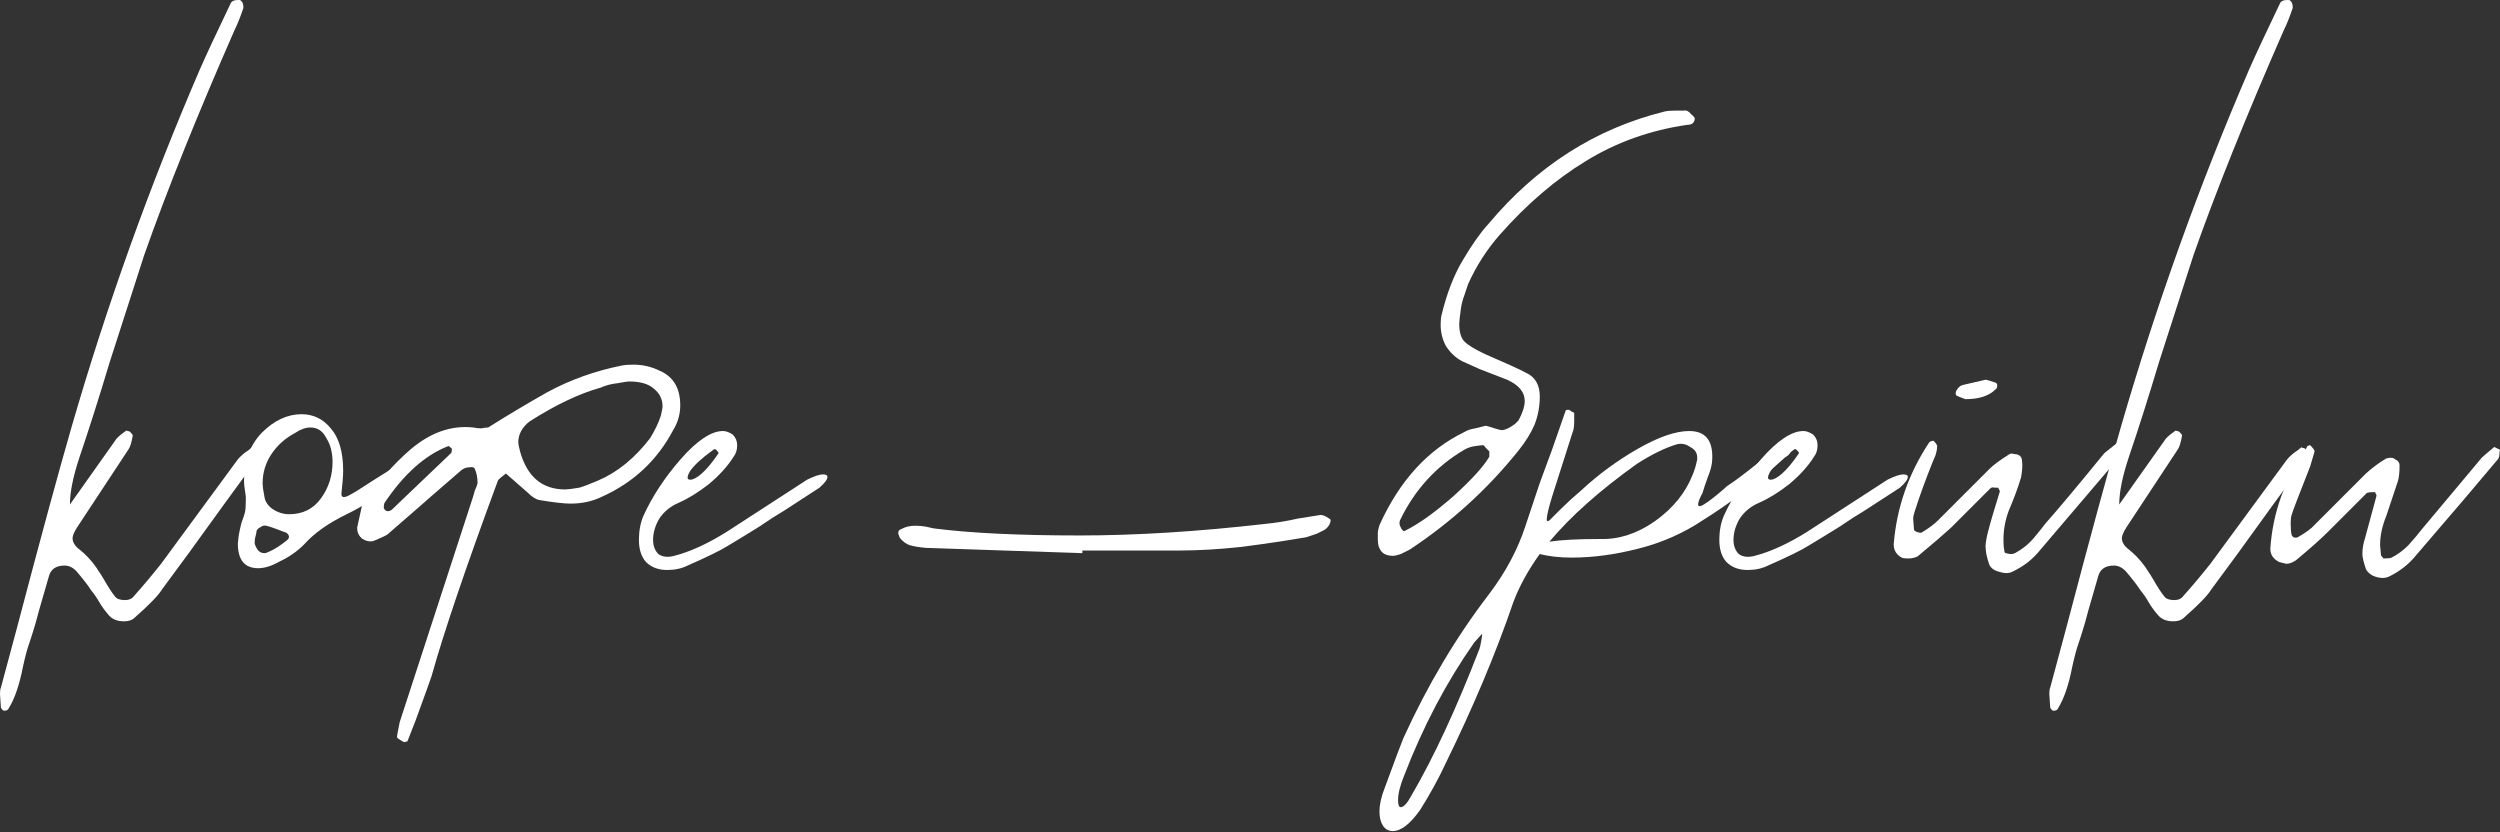 <?xml version="1.0" encoding="UTF-8"?> <svg xmlns="http://www.w3.org/2000/svg" width="724" height="241" viewBox="0 0 724 241" fill="none"><rect x="0" y="0" width="724" height="241" fill="#333333" stroke="none"/> <path d="M20.249 146.1C20.249 142.511 21.189 137.898 23.068 132.259C25.802 124.227 28.707 115.086 31.783 104.833L41.779 73.819C48.273 55.364 56.987 33.663 67.924 8.715C68.778 7.006 69.632 4.87 70.487 2.307V2.051C70.487 1.025 70.145 0.342 69.461 0H68.949C67.924 0 67.24 0.256 66.898 0.769C62.797 9.313 59.807 15.721 57.927 19.993C43.403 53.655 31.014 88.172 20.762 123.544C17.002 136.531 11.705 156.011 4.87 181.984L0.256 199.157C0.085 199.499 0 200.097 0 200.951L0.256 204.796C0.256 204.967 0.342 205.138 0.513 205.309C0.684 205.65 0.94 205.821 1.282 205.821C1.965 205.821 2.392 205.565 2.563 205.052C4.272 202.318 5.639 198.303 6.664 193.005C7.348 189.93 7.946 187.708 8.458 186.341C9.655 182.753 10.594 179.592 11.278 176.858L14.097 167.118C14.61 164.896 16.148 163.785 18.711 163.785C19.907 163.785 21.018 164.298 22.043 165.323C24.094 167.716 25.546 169.595 26.401 170.962C27.255 171.988 28.024 173.098 28.707 174.294C29.391 175.491 30.245 176.687 31.27 177.883C32.296 179.25 33.834 179.933 35.884 179.933C37.251 179.933 38.276 179.592 38.96 178.908C43.232 175.149 45.88 172.415 46.906 170.706C51.007 165.238 56.987 157.036 64.848 146.1L73.819 133.797C74.331 132.942 74.588 132.002 74.588 130.977C74.759 130.806 74.588 130.464 74.075 129.952C73.904 129.781 73.648 129.696 73.306 129.696C73.135 129.525 72.964 129.525 72.793 129.696C72.452 130.037 71.768 130.55 70.743 131.233C69.889 131.917 69.205 132.6 68.692 133.284L46.649 163.273C44.086 166.52 41.352 169.766 38.447 173.013C37.935 173.525 37.166 173.782 36.141 173.782C34.773 173.782 33.834 173.44 33.321 172.757C32.467 171.731 31.356 170.022 29.989 167.63C29.818 167.288 29.049 166.092 27.682 164.042C26.315 162.162 24.777 160.539 23.068 159.172C21.701 158.147 21.018 157.036 21.018 155.84C21.018 155.156 21.445 154.131 22.299 152.764L37.166 130.208C37.678 129.525 38.105 128.158 38.447 126.107C38.447 125.936 38.191 125.595 37.678 125.082C37.508 124.911 37.251 124.826 36.909 124.826C36.739 124.655 36.568 124.655 36.397 124.826C34.688 126.022 33.663 126.962 33.321 127.645L20.249 146.1Z" fill="white"></path> <path d="M71.186 145.074C71.186 146.612 71.1 147.723 70.929 148.407C70.758 149.09 70.417 150.115 69.904 151.482C69.562 152.849 69.306 154.046 69.135 155.071L68.879 157.378C68.879 162.162 70.844 164.554 74.774 164.554C76.654 164.554 78.79 163.871 81.182 162.504C83.745 161.308 86.052 159.684 88.102 157.634C91.007 154.387 95.108 151.482 100.406 148.919C105.703 146.356 110.487 143.109 114.759 139.179C115.614 138.325 116.041 137.385 116.041 136.36C116.041 135.676 115.87 135.249 115.528 135.078C115.186 134.736 114.845 134.736 114.503 135.078L107.582 139.436C104.507 141.486 102.285 142.853 100.918 143.537C99.551 144.22 98.868 144.049 98.868 143.024C99.209 139.948 99.38 137.727 99.38 136.36C99.38 130.892 98.184 126.791 95.792 124.057C93.57 121.323 90.751 119.956 87.333 119.956C83.232 119.956 79.388 121.75 75.799 125.338C72.382 128.927 70.673 133.54 70.673 139.179C70.673 140.204 70.844 141.742 71.186 143.793V145.074ZM85.539 125.338C87.077 124.313 88.53 123.8 89.897 123.8C91.947 123.8 93.485 124.826 94.51 126.876C95.706 128.756 96.305 131.063 96.305 133.797C96.305 137.727 95.194 141.23 92.972 144.306C90.751 147.381 87.675 148.919 83.745 148.919C82.036 148.919 80.413 148.407 78.875 147.381C77.508 146.356 76.739 145.16 76.568 143.793C76.226 142.084 76.056 140.803 76.056 139.948C76.056 136.872 76.91 134.053 78.619 131.49C80.328 128.927 82.634 126.876 85.539 125.338ZM74.261 154.046C74.261 153.533 74.603 153.106 75.287 152.764C75.97 152.251 76.568 152.08 77.081 152.251C77.935 152.422 79.9 153.106 82.976 154.302C83.831 154.985 83.916 155.669 83.232 156.352C81.353 157.89 79.644 159.001 78.106 159.684C77.423 160.026 76.91 160.197 76.568 160.197C75.885 160.197 75.287 159.941 74.774 159.428C74.261 158.745 73.92 158.061 73.749 157.378C73.749 156.523 73.834 155.84 74.005 155.327C74.176 154.644 74.261 154.216 74.261 154.046Z" fill="white"></path> <path d="M105.237 144.562L103.443 152.764V153.02C103.443 154.216 103.956 155.242 104.981 156.096C106.177 156.78 107.288 156.95 108.313 156.609C110.364 155.754 111.645 155.156 112.158 154.814L121.898 146.356C122.24 146.014 126.17 142.597 133.688 136.103C134.372 135.591 135.141 135.334 135.995 135.334C136.85 135.164 137.362 135.334 137.533 135.847C138.046 137.043 138.302 138.41 138.302 139.948C138.131 140.632 137.875 141.315 137.533 141.999C137.362 142.511 137.191 143.109 137.021 143.793L115.746 209.153C115.234 211.716 114.977 213.083 114.977 213.254C114.977 213.596 115.148 213.852 115.49 214.023C116.003 214.365 116.43 214.621 116.772 214.792C116.943 214.963 117.199 214.963 117.541 214.792C117.882 214.792 118.053 214.707 118.053 214.536L120.36 208.641C122.923 201.635 124.461 197.363 124.974 195.825C128.562 183.009 134.97 164.127 144.197 139.179C144.368 138.837 145.137 138.154 146.504 137.129C150.605 140.717 152.656 142.511 152.656 142.511C154.023 143.878 155.219 144.647 156.244 144.818C160.345 145.502 163.336 145.843 165.215 145.843C168.633 145.843 171.709 145.16 174.443 143.793C183.499 139.692 190.334 133.284 194.948 124.569C196.315 122.348 196.998 119.956 196.998 117.392C196.998 112.437 195.033 109.105 191.103 107.396C188.711 106.2 186.148 105.602 183.414 105.602C182.047 105.602 180.936 105.687 180.082 105.858C172.392 107.396 165.215 109.959 158.551 113.548C152.229 117.136 146.504 120.554 141.378 123.8C140.865 123.8 140.182 123.886 139.327 124.057C138.644 124.057 137.875 123.971 137.021 123.8C130.698 123.117 124.632 125.253 118.822 130.208C116.259 132.43 113.867 134.822 111.645 137.385C111.816 137.214 109.595 139.692 104.981 144.818L105.237 144.562ZM182.132 110.472C185.379 110.472 187.771 111.155 189.309 112.522C191.018 113.889 191.872 115.598 191.872 117.649C191.872 118.161 191.701 119.101 191.359 120.468C190.676 122.519 189.651 124.655 188.284 126.876C183.841 132.686 178.8 136.787 173.161 139.179C170.769 140.204 168.975 140.888 167.778 141.23C165.728 141.571 164.361 141.742 163.677 141.742C157.013 141.742 152.656 138.069 150.605 130.721C150.264 129.354 150.093 128.499 150.093 128.158C150.093 125.765 151.203 123.715 153.425 122.006C160.943 117.222 167.778 113.975 173.93 112.266C175.468 111.583 177.091 111.155 178.8 110.985C180.68 110.643 181.79 110.472 182.132 110.472ZM130.869 129.952C130.869 130.635 130.784 131.063 130.613 131.233L113.44 147.638C112.414 148.321 111.645 148.15 111.133 147.125C111.133 146.441 111.218 145.929 111.389 145.587C117.028 137.214 123.18 131.746 129.844 129.183C130.015 129.183 130.356 129.439 130.869 129.952Z" fill="white"></path> <path d="M199.129 163.785C204.939 161.222 208.784 159.343 210.663 158.147C214.081 156.096 217.156 154.216 219.89 152.508C222.625 150.628 225.017 149.09 227.067 147.894L237.32 141.23C238.858 139.863 239.627 138.837 239.627 138.154C239.627 137.641 239.2 137.385 238.345 137.385C237.32 137.385 235.782 137.898 233.732 138.923L210.407 154.046C204.939 157.463 199.898 159.77 195.284 160.966C193.405 161.479 191.867 161.308 190.671 160.453C189.645 159.428 189.133 158.061 189.133 156.352C189.133 154.302 189.731 152.251 190.927 150.201C192.294 148.15 194.174 146.612 196.566 145.587C199.3 144.391 202.205 142.597 205.281 140.204C208.356 137.641 210.749 134.993 212.457 132.259C213.141 131.404 213.483 130.294 213.483 128.927C213.483 127.73 213.055 126.705 212.201 125.851C211.176 125.167 210.236 124.826 209.382 124.826C205.964 124.826 201.863 127.56 197.078 133.028C192.465 138.325 188.876 143.793 186.313 149.432C185.459 151.482 185.032 153.789 185.032 156.352C185.032 159.086 185.715 161.222 187.082 162.76C188.62 164.298 190.671 165.067 193.234 165.067C195.455 165.067 197.42 164.64 199.129 163.785ZM208.1 131.233C206.391 133.797 204.768 135.762 203.23 137.129C201.863 138.325 200.752 138.923 199.898 138.923C198.873 138.923 198.873 138.069 199.898 136.36C201.094 134.651 203.23 132.686 206.306 130.464C206.818 129.952 207.246 129.952 207.587 130.464C207.929 130.806 208.1 131.063 208.1 131.233Z" fill="white"></path> <path d="M313.45 159.428H341.644C346.941 159.428 352.837 159.086 359.33 158.403C365.994 157.548 372.317 156.609 378.297 155.583L381.373 154.558L382.911 153.789C383.765 153.447 384.449 152.849 384.962 151.995C385.474 150.97 385.474 150.372 384.962 150.201C383.765 149.346 382.826 149.005 382.142 149.176L375.734 150.201C372.829 150.884 369.668 151.397 366.251 151.739C346.771 153.96 328.914 155.071 312.681 155.071C295.08 155.071 280.983 154.387 270.389 153.02C269.705 152.849 268.936 152.678 268.082 152.508C267.227 152.337 266.202 152.251 265.006 152.251C263.468 152.251 262.101 152.593 260.905 153.277C260.392 153.447 260.136 153.789 260.136 154.302C260.136 154.644 260.307 155.156 260.649 155.84C261.503 156.865 262.443 157.548 263.468 157.89C264.664 158.232 266.202 158.488 268.082 158.659L313.45 160.197V159.428Z" fill="white"></path> <path d="M430.285 123.288C429.602 123.459 428.577 123.715 427.21 124.057C426.013 124.227 424.988 124.569 424.134 125.082C413.539 130.208 405.337 139.179 399.527 151.995C399.186 153.02 399.015 153.875 399.015 154.558V156.352C399.015 157.89 399.442 159.086 400.296 159.941C400.98 160.624 402.005 160.966 403.372 160.966C403.885 160.966 404.654 160.795 405.679 160.453L408.242 159.172C420.374 151.141 430.883 141.571 439.769 130.464C441.82 127.901 443.357 125.424 444.383 123.031C445.408 120.468 445.921 117.734 445.921 114.829C445.921 111.412 444.554 109.105 441.82 107.909C440.282 107.054 436.351 105.26 430.029 102.526C427.124 101.159 425.159 99.963 424.134 98.938C423.108 97.912 422.596 96.204 422.596 93.811C422.596 93.128 422.767 91.59 423.108 89.198C423.279 88.002 423.621 86.72 424.134 85.353C424.646 83.815 424.988 82.79 425.159 82.277C427.551 76.98 430.627 72.195 434.386 67.924C442.247 59.038 450.534 51.947 459.249 46.649C468.135 41.181 477.96 37.678 488.725 36.141C489.921 36.141 490.605 35.628 490.776 34.603C490.947 34.261 490.605 33.748 489.75 33.065C489.067 32.21 488.383 31.869 487.7 32.039H484.88C483.684 32.039 482.745 32.125 482.061 32.296C462.068 37.251 445.066 48.102 431.054 64.848C428.833 67.24 426.355 70.743 423.621 75.357C421.058 79.629 419.007 84.926 417.47 91.248C417.299 91.932 417.213 92.872 417.213 94.068C417.213 96.289 417.726 98.34 418.751 100.219C419.947 102.099 421.485 103.551 423.365 104.577L428.491 106.883L436.437 109.959C439.854 111.497 441.563 113.548 441.563 116.111C441.563 117.649 440.965 119.528 439.769 121.75C439.085 122.433 438.744 122.775 438.744 122.775C437.377 123.8 436.181 124.398 435.155 124.569C434.643 124.569 433.874 124.398 432.848 124.057C431.823 123.715 430.969 123.459 430.285 123.288ZM431.311 132.259C429.602 135.164 426.099 139.008 420.802 143.793C415.504 148.407 410.976 151.653 407.217 153.533C407.046 153.704 406.79 153.789 406.448 153.789C406.277 153.618 406.106 153.447 405.935 153.277L405.423 152.251C405.252 151.739 405.252 151.226 405.423 150.713C409.695 141.828 415.932 134.993 424.134 130.208C424.988 129.696 426.013 129.354 427.21 129.183C428.406 129.012 429.175 128.927 429.516 128.927C429.687 128.927 429.944 129.183 430.285 129.696C430.798 130.208 431.14 130.55 431.311 130.721V132.259Z" fill="white"></path> <path d="M514.07 130.208C515.266 129.525 516.377 129.183 517.402 129.183C518.257 129.183 518.684 129.525 518.684 130.208C518.684 131.063 518.086 131.832 516.89 132.515C509.2 139.521 501.255 145.587 493.053 150.713C487.414 154.473 481.177 157.207 474.342 158.915C467.677 160.624 461.269 161.479 455.118 161.479C451.7 161.479 448.625 161.137 445.891 160.453C442.473 165.238 439.91 169.937 438.201 174.551C433.246 189.075 426.752 204.54 418.721 220.944C416.671 225.387 414.193 229.915 411.288 234.529C408.383 238.63 405.734 240.68 403.342 240.68C402.146 240.68 401.206 240.167 400.523 239.142C399.839 238.117 399.497 236.75 399.497 235.041C399.497 232.991 400.01 230.684 401.035 228.121C404.111 219.748 405.905 214.963 406.418 213.767C413.424 198.388 421.711 184.462 431.281 171.988C436.065 165.665 439.568 159.086 441.789 152.251C443.327 147.638 444.694 143.537 445.891 139.948C447.258 136.189 448.454 132.942 449.479 130.208L453.324 119.187C453.324 118.845 453.58 118.674 454.093 118.674C454.434 118.674 454.776 118.845 455.118 119.187C455.63 119.358 455.887 119.528 455.887 119.699V122.006C455.887 123.544 455.716 124.655 455.374 125.338L449.735 143.024C448.539 146.783 447.941 149.261 447.941 150.457C447.941 150.97 448.197 151.055 448.71 150.713C449.223 150.201 450.333 149.09 452.042 147.381C453.751 145.673 455.716 143.878 457.937 141.999C462.893 137.385 468.361 133.369 474.342 129.952C480.322 126.534 485.278 124.826 489.208 124.826C493.821 124.826 496.043 127.474 495.872 132.771C495.872 134.309 495.445 136.103 494.59 138.154C493.907 140.034 493.394 141.571 493.053 142.768C492.198 144.306 491.771 145.416 491.771 146.1C491.771 146.954 492.711 146.698 494.59 145.331C496.47 143.964 498.35 142.426 500.229 140.717C502.109 139.521 504.758 137.556 508.175 134.822L514.07 130.208ZM491.515 132.515C491.515 131.148 490.831 130.123 489.464 129.439C488.268 128.585 486.986 128.329 485.619 128.67C482.202 129.696 478.357 131.575 474.085 134.309C463.32 141.999 454.862 149.517 448.71 156.865C452.128 156.352 456.998 156.096 463.32 156.096C468.788 156.267 474.085 154.558 479.212 150.97C484.509 147.21 488.183 142.682 490.233 137.385C490.746 136.189 491.173 134.736 491.515 133.028V132.515ZM428.461 187.879C428.632 187.367 428.803 186.598 428.974 185.572C429.145 184.718 429.23 184.034 429.23 183.522L426.923 186.085C418.892 197.534 412.142 210.349 406.674 224.532C405.478 227.437 404.88 229.829 404.88 231.709C404.88 233.076 405.136 233.76 405.649 233.76C406.503 233.76 407.529 232.649 408.725 230.427C415.218 219.32 421.797 205.138 428.461 187.879Z" fill="white"></path> <path d="M512.014 163.785C517.824 161.222 521.668 159.343 523.548 158.147C526.966 156.096 530.041 154.216 532.775 152.508C535.509 150.628 537.902 149.09 539.952 147.894L550.205 141.23C551.743 139.863 552.512 138.837 552.512 138.154C552.512 137.641 552.084 137.385 551.23 137.385C550.205 137.385 548.667 137.898 546.616 138.923L523.292 154.046C517.824 157.463 512.783 159.77 508.169 160.966C506.289 161.479 504.752 161.308 503.555 160.453C502.53 159.428 502.018 158.061 502.018 156.352C502.018 154.302 502.616 152.251 503.812 150.201C505.179 148.15 507.058 146.612 509.451 145.587C512.185 144.391 515.09 142.597 518.165 140.204C521.241 137.641 523.633 134.993 525.342 132.259C526.026 131.404 526.368 130.294 526.368 128.927C526.368 127.73 525.94 126.705 525.086 125.851C524.061 125.167 523.121 124.826 522.266 124.826C518.849 124.826 514.748 127.56 509.963 133.028C505.35 138.325 501.761 143.793 499.198 149.432C498.344 151.482 497.916 153.789 497.916 156.352C497.916 159.086 498.6 161.222 499.967 162.76C501.505 164.298 503.555 165.067 506.119 165.067C508.34 165.067 510.305 164.64 512.014 163.785ZM520.985 131.233C519.276 133.797 517.653 135.762 516.115 137.129C514.748 138.325 513.637 138.923 512.783 138.923C511.758 138.923 511.758 138.069 512.783 136.36C513.979 134.651 516.115 132.686 519.191 130.464C519.703 129.952 520.131 129.952 520.472 130.464C520.814 130.806 520.985 131.063 520.985 131.233Z" fill="white"></path> <path d="M569.176 115.598C573.106 115.598 576.011 114.658 577.891 112.779C578.233 112.608 578.404 112.181 578.404 111.497C578.404 111.326 578.318 111.155 578.147 110.985C577.976 110.814 577.805 110.728 577.635 110.728C576.097 110.216 575.242 109.959 575.071 109.959L568.407 111.497C567.724 111.668 567.126 112.181 566.613 113.035C566.271 113.719 566.271 114.231 566.613 114.573C566.955 114.744 567.809 115.086 569.176 115.598ZM548.415 157.634C548.415 159.343 549.184 160.624 550.721 161.479C551.063 161.65 551.661 161.735 552.516 161.735C554.054 161.735 555.164 161.393 555.848 160.71C559.949 157.292 563.025 154.644 565.075 152.764L568.92 148.919C573.875 143.964 576.353 141.486 576.353 141.486C576.695 141.144 577.122 141.059 577.635 141.23C578.147 141.23 578.489 141.23 578.66 141.23L579.172 142.255C577.464 147.723 576.268 151.824 575.584 154.558C575.071 156.78 574.901 158.232 575.071 158.915C575.071 159.941 575.413 161.479 576.097 163.529C576.609 164.554 577.549 165.238 578.916 165.58C580.454 166.092 581.736 166.092 582.761 165.58C586.008 164.042 588.656 161.991 590.707 159.428L614.288 131.746C614.629 131.233 614.8 130.464 614.8 129.439L614.288 128.414L613.262 128.158C610.699 130.208 609.418 131.233 609.418 131.233C601.899 140.461 596.175 147.296 592.245 151.739C591.903 152.251 590.878 153.533 589.169 155.583C587.631 157.463 585.751 159.001 583.53 160.197C582.846 160.539 581.992 160.539 580.967 160.197C580.625 160.197 580.454 159.941 580.454 159.428C580.283 158.745 580.198 157.719 580.198 156.352C580.198 153.447 580.71 150.628 581.736 147.894C583.274 144.306 584.47 141.059 585.324 138.154C585.666 136.103 585.751 134.566 585.58 133.54C585.58 132.686 585.239 132.088 584.555 131.746C584.213 131.575 583.786 131.49 583.274 131.49C582.761 131.319 582.334 131.319 581.992 131.49C579.258 133.199 577.293 134.651 576.097 135.847C576.097 135.847 573.619 138.325 568.664 143.28C568.664 143.28 566.186 145.758 561.23 150.713C560.034 151.91 558.411 153.106 556.36 154.302C556.019 154.302 555.591 154.216 555.079 154.046C554.737 153.875 554.481 153.704 554.31 153.533L554.054 150.201C554.054 149.688 554.224 148.919 554.566 147.894C555.933 143.622 557.642 138.923 559.693 133.797C559.863 133.455 560.12 132.857 560.461 132.002C560.803 130.977 560.974 130.123 560.974 129.439C561.145 129.097 560.803 128.499 559.949 127.645C559.436 127.645 559.009 127.816 558.667 128.158C552.687 137.214 549.269 147.04 548.415 157.634Z" fill="white"></path> <path d="M613.729 146.1C613.729 142.511 614.669 137.898 616.548 132.259C619.282 124.227 622.187 115.086 625.263 104.833L635.259 73.819C641.753 55.364 650.468 33.663 661.404 8.715C662.258 7.006 663.112 4.87 663.967 2.307V2.051C663.967 1.025 663.625 0.342 662.941 0H662.429C661.404 0 660.72 0.256 660.378 0.769C656.277 9.313 653.287 15.721 651.407 19.993C636.883 53.655 624.494 88.172 614.242 123.544C610.482 136.531 605.185 156.011 598.35 181.984L593.736 199.157C593.565 199.499 593.48 200.097 593.48 200.951L593.736 204.796C593.736 204.967 593.822 205.138 593.993 205.309C594.164 205.65 594.42 205.821 594.762 205.821C595.445 205.821 595.872 205.565 596.043 205.052C597.752 202.318 599.119 198.303 600.144 193.005C600.828 189.93 601.426 187.708 601.938 186.341C603.135 182.753 604.074 179.592 604.758 176.858L607.577 167.118C608.09 164.896 609.628 163.785 612.191 163.785C613.387 163.785 614.498 164.298 615.523 165.323C617.574 167.716 619.026 169.595 619.881 170.962C620.735 171.988 621.504 173.098 622.187 174.294C622.871 175.491 623.725 176.687 624.751 177.883C625.776 179.25 627.314 179.933 629.364 179.933C630.731 179.933 631.756 179.592 632.44 178.908C636.712 175.149 639.361 172.415 640.386 170.706C644.487 165.238 650.468 157.036 658.328 146.1L667.299 133.797C667.812 132.942 668.068 132.002 668.068 130.977C668.239 130.806 668.068 130.464 667.555 129.952C667.384 129.781 667.128 129.696 666.786 129.696C666.615 129.525 666.444 129.525 666.274 129.696C665.932 130.037 665.248 130.55 664.223 131.233C663.369 131.917 662.685 132.6 662.173 133.284L640.129 163.273C637.566 166.52 634.832 169.766 631.927 173.013C631.415 173.525 630.646 173.782 629.621 173.782C628.253 173.782 627.314 173.44 626.801 172.757C625.947 171.731 624.836 170.022 623.469 167.63C623.298 167.288 622.529 166.092 621.162 164.042C619.795 162.162 618.257 160.539 616.548 159.172C615.181 158.147 614.498 157.036 614.498 155.84C614.498 155.156 614.925 154.131 615.779 152.764L630.646 130.208C631.158 129.525 631.586 128.158 631.927 126.107C631.927 125.936 631.671 125.595 631.158 125.082C630.988 124.911 630.731 124.826 630.389 124.826C630.219 124.655 630.048 124.655 629.877 124.826C628.168 126.022 627.143 126.962 626.801 127.645L613.729 146.1Z" fill="white"></path> <path d="M657.489 158.915C657.489 160.624 658.343 161.906 660.052 162.76L662.103 163.273C662.957 163.273 663.897 162.931 664.922 162.248C669.023 158.83 672.099 156.096 674.149 154.046L677.994 150.201C682.949 145.245 685.427 142.768 685.427 142.768C685.769 142.597 686.538 142.511 687.734 142.511C687.905 142.511 687.99 142.682 687.99 143.024C688.161 143.195 688.247 143.366 688.247 143.537L684.915 155.84C684.402 157.378 684.146 158.916 684.146 160.453C684.146 161.308 684.487 162.76 685.171 164.811C685.513 165.494 686.111 166.092 686.965 166.605C687.99 167.118 689.016 167.374 690.041 167.374C690.724 167.374 691.408 167.203 692.091 166.861C695.167 165.323 697.73 163.273 699.781 160.71C710.375 148.407 718.236 139.179 723.362 133.028C723.704 132.686 723.874 131.917 723.874 130.721C724.045 130.55 724.045 130.379 723.874 130.208C723.704 130.037 723.533 129.952 723.362 129.952L722.337 129.439C720.286 131.148 719.09 132.173 718.748 132.515L701.575 153.02C700.379 154.558 699.012 156.181 697.474 157.89C695.936 159.428 694.313 160.624 692.604 161.479C692.262 161.65 691.493 161.735 690.297 161.735C689.785 161.222 689.528 160.881 689.528 160.71L689.272 157.89C689.272 155.156 689.87 152.337 691.066 149.432L694.398 139.436C694.74 138.41 694.911 136.872 694.911 134.822C694.911 133.967 694.484 133.369 693.629 133.028C693.117 132.515 692.262 132.43 691.066 132.771C689.016 133.967 687.05 135.42 685.171 137.129C685.171 137.129 682.693 139.606 677.738 144.562C677.738 144.562 675.26 147.04 670.305 151.995C669.45 153.02 667.827 154.216 665.435 155.583C665.093 155.754 664.666 155.754 664.153 155.583C663.811 155.242 663.64 154.985 663.64 154.814C663.469 154.131 663.384 153.02 663.384 151.482C663.384 150.457 663.469 149.688 663.64 149.176C663.982 147.979 665.776 143.28 669.023 135.078C669.707 132.857 670.134 131.404 670.305 130.721C670.305 130.379 669.877 129.781 669.023 128.927C668.852 128.927 668.596 129.012 668.254 129.183C668.083 129.354 667.998 129.525 667.998 129.696C661.675 138.752 658.172 148.492 657.489 158.915Z" fill="white"></path> </svg> 